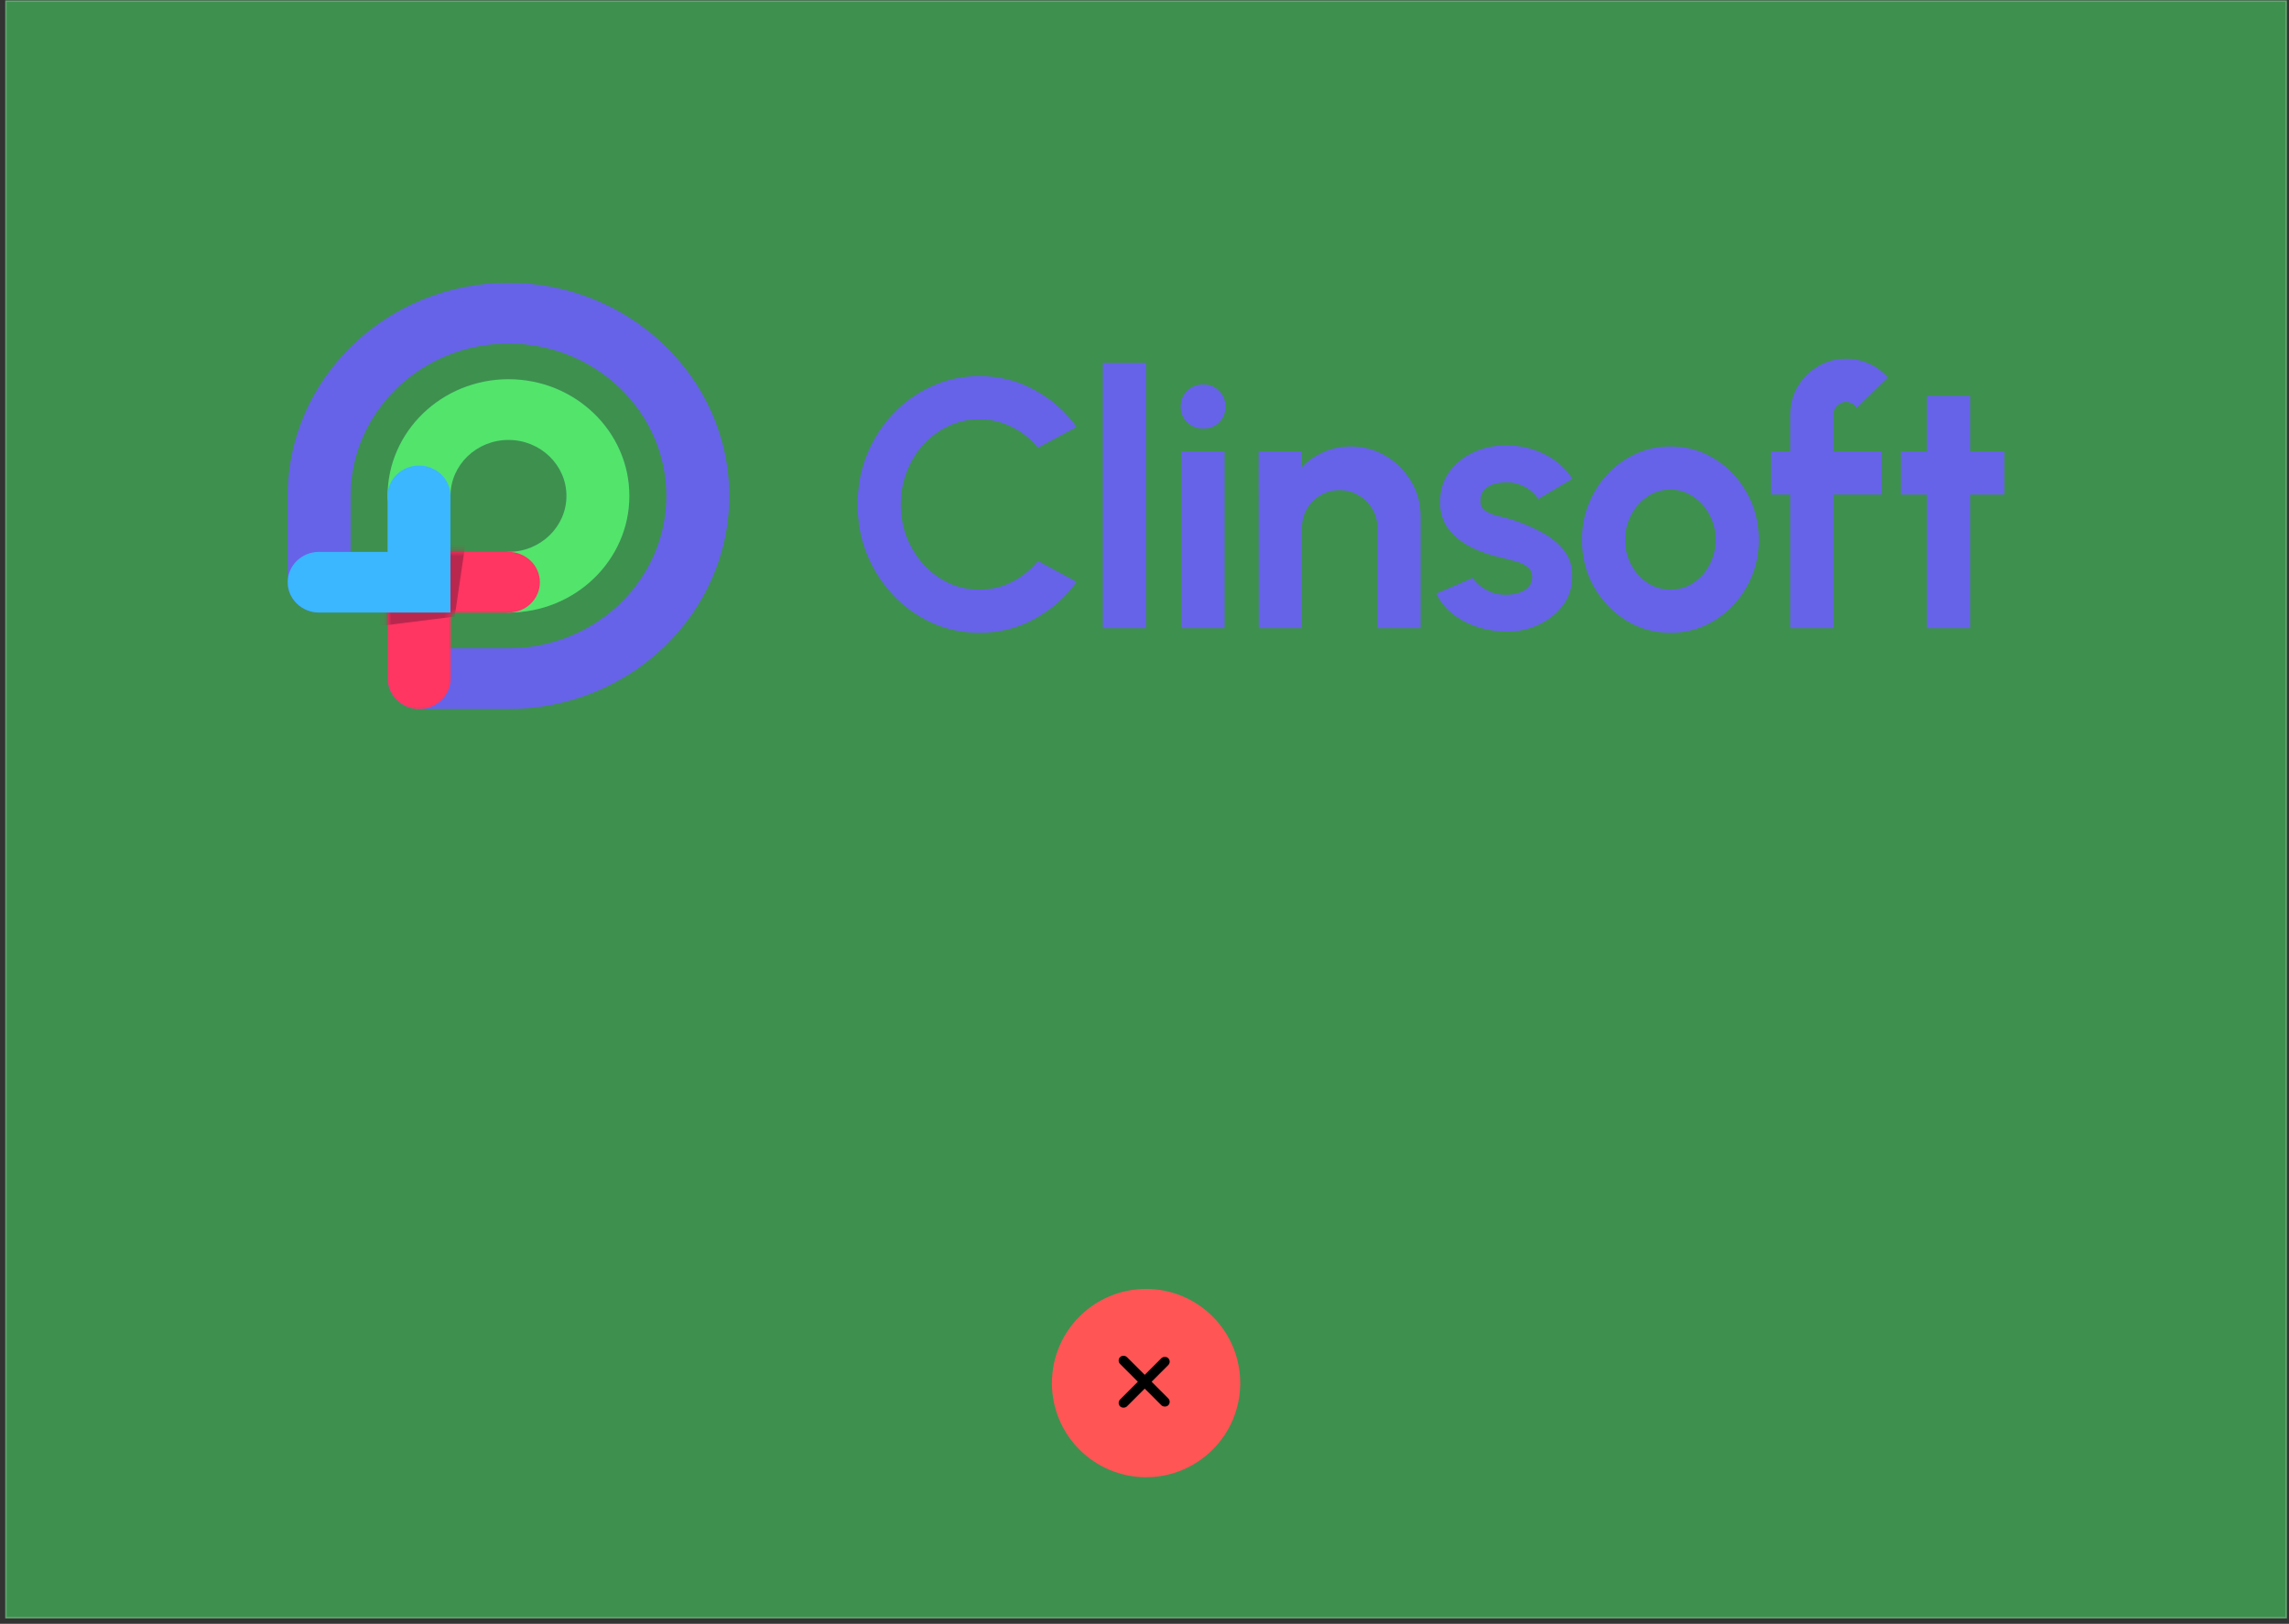 <svg width="389" height="276" viewBox="0 0 389 276" fill="none" xmlns="http://www.w3.org/2000/svg">
<rect x="0" y="0" width="389" height="276" fill="#333333" stroke="none"/>
<rect x="0.892" y="0.072" width="387.749" height="275.011" fill="#3E904F"/>
<rect x="1.014" y="0.195" width="387.504" height="274.766" stroke="white" stroke-opacity="0.2" stroke-width="0.245"/>
<path d="M86.409 120.505H71.245C68.294 120.505 65.901 118.195 65.901 115.347C65.901 112.498 68.294 110.188 71.245 110.188H86.409C101.205 110.188 113.241 98.571 113.241 84.288C113.241 70.006 101.205 58.389 86.409 58.389C71.612 58.389 59.58 70.006 59.58 84.288V98.959C59.58 101.807 57.187 104.117 54.236 104.117C51.285 104.117 48.892 101.807 48.892 98.959V84.288C48.889 64.317 65.721 48.072 86.409 48.072C107.096 48.072 123.929 64.32 123.929 84.288C123.929 104.257 107.096 120.505 86.409 120.505Z" fill="#6663E9"/>
<path d="M86.41 104.117C83.46 104.117 81.067 101.807 81.067 98.959C81.067 96.111 83.46 93.801 86.41 93.801C91.846 93.801 96.265 89.532 96.265 84.289C96.265 79.045 91.843 74.776 86.41 74.776C80.978 74.776 76.556 79.045 76.556 84.289C76.556 87.137 74.163 89.447 71.212 89.447C68.261 89.447 65.868 87.137 65.868 84.289C65.868 73.356 75.084 64.457 86.414 64.457C97.744 64.457 106.956 73.352 106.956 84.289C106.956 95.225 97.741 104.121 86.414 104.121L86.41 104.117Z" fill="#3E9068"/>
<path d="M86.41 104.117C83.46 104.117 81.067 101.807 81.067 98.959C81.067 96.111 83.46 93.801 86.41 93.801C91.846 93.801 96.265 89.532 96.265 84.289C96.265 79.045 91.843 74.776 86.41 74.776C80.978 74.776 76.556 79.045 76.556 84.289C76.556 87.137 74.163 89.447 71.212 89.447C68.261 89.447 65.868 87.137 65.868 84.289C65.868 73.356 75.084 64.457 86.414 64.457C97.744 64.457 106.956 73.352 106.956 84.289C106.956 95.225 97.741 104.121 86.414 104.121L86.41 104.117Z" fill="#53E46C"/>
<path d="M71.243 120.505C68.293 120.505 65.9 118.195 65.9 115.347V93.804H86.407C89.357 93.804 91.751 96.114 91.751 98.962C91.751 101.811 89.357 104.121 86.407 104.121H76.587V115.347C76.587 118.195 74.194 120.505 71.243 120.505Z" fill="#FF3562"/>
<mask id="mask0_19_837" style="mask-type:luminance" maskUnits="userSpaceOnUse" x="65" y="93" width="27" height="28">
<path d="M71.243 120.505C68.293 120.505 65.9 118.195 65.9 115.347V93.804H86.407C89.357 93.804 91.751 96.114 91.751 98.962C91.751 101.811 89.357 104.121 86.407 104.121H76.587V115.347C76.587 118.195 74.194 120.505 71.243 120.505Z" fill="white"/>
</mask>
<g mask="url(#mask0_19_837)">
<path d="M77.276 104.798L54.958 107.606C52.008 107.606 49.615 102.488 49.615 99.64C49.615 96.792 52.008 94.482 54.958 94.482H66.589V84.97C66.589 82.121 68.982 79.811 71.932 79.811C74.883 79.811 80.185 82.121 80.185 84.97L77.276 104.798Z" fill="#BA274E"/>
</g>
<path d="M76.554 104.118H54.236C51.285 104.118 48.892 101.808 48.892 98.96C48.892 96.111 51.285 93.801 54.236 93.801H65.866V84.289C65.866 81.441 68.259 79.131 71.21 79.131C74.161 79.131 76.554 81.441 76.554 84.289V104.118Z" fill="#3AB7FF"/>
<path d="M166.423 107.557C163.579 107.557 160.904 106.996 158.4 105.874C155.896 104.732 153.692 103.16 151.789 101.156C149.906 99.153 148.423 96.839 147.341 94.215C146.279 91.57 145.749 88.745 145.749 85.74C145.749 82.715 146.279 79.89 147.341 77.266C148.423 74.621 149.906 72.308 151.789 70.324C153.692 68.321 155.896 66.758 158.4 65.636C160.904 64.494 163.579 63.923 166.423 63.923C169.829 63.923 172.964 64.715 175.829 66.297C178.694 67.86 181.068 69.954 182.951 72.578L176.4 76.094C175.218 74.632 173.746 73.46 171.983 72.578C170.24 71.697 168.387 71.256 166.423 71.256C164.58 71.256 162.847 71.636 161.225 72.398C159.602 73.139 158.18 74.181 156.957 75.523C155.735 76.845 154.784 78.388 154.103 80.151C153.422 81.894 153.081 83.757 153.081 85.74C153.081 87.744 153.422 89.617 154.103 91.36C154.804 93.103 155.765 94.645 156.988 95.987C158.21 97.31 159.622 98.352 161.225 99.113C162.847 99.854 164.58 100.225 166.423 100.225C168.427 100.225 170.29 99.784 172.013 98.902C173.756 98.001 175.218 96.819 176.4 95.356L182.951 98.902C181.068 101.507 178.694 103.6 175.829 105.183C172.964 106.766 169.829 107.557 166.423 107.557Z" fill="#6663E9"/>
<path d="M187.42 106.776V61.7H194.753V106.776H187.42Z" fill="#6663E9"/>
<path d="M200.774 76.725H208.107V106.776H200.774V76.725ZM204.5 72.849C203.419 72.849 202.507 72.498 201.766 71.797C201.025 71.076 200.654 70.174 200.654 69.092C200.654 68.03 201.025 67.139 201.766 66.418C202.507 65.697 203.409 65.336 204.47 65.336C205.532 65.336 206.424 65.697 207.145 66.418C207.886 67.139 208.257 68.03 208.257 69.092C208.257 70.174 207.896 71.076 207.175 71.797C206.454 72.498 205.562 72.849 204.5 72.849Z" fill="#6663E9"/>
<path d="M241.42 87.784V106.776H234.087V89.707C234.087 88.525 233.797 87.453 233.216 86.492C232.635 85.51 231.853 84.739 230.872 84.178C229.91 83.597 228.838 83.306 227.656 83.306C226.474 83.306 225.393 83.597 224.411 84.178C223.449 84.739 222.678 85.51 222.097 86.492C221.536 87.453 221.256 88.525 221.256 89.707V106.776H213.923L213.893 76.725H221.226L221.256 79.4C222.277 78.318 223.499 77.466 224.922 76.845C226.344 76.204 227.877 75.884 229.519 75.884C231.703 75.884 233.697 76.425 235.5 77.506C237.303 78.568 238.735 80.001 239.797 81.804C240.879 83.587 241.42 85.58 241.42 87.784Z" fill="#6663E9"/>
<path d="M255.07 107.317C253.507 107.216 251.994 106.906 250.532 106.385C249.09 105.844 247.807 105.113 246.685 104.191C245.564 103.27 244.702 102.168 244.101 100.886L250.292 98.241C250.532 98.642 250.923 99.073 251.464 99.534C252.004 99.974 252.645 100.345 253.387 100.645C254.148 100.946 254.979 101.096 255.881 101.096C256.642 101.096 257.363 100.996 258.045 100.796C258.746 100.575 259.307 100.245 259.727 99.804C260.168 99.363 260.389 98.792 260.389 98.091C260.389 97.35 260.128 96.779 259.607 96.378C259.106 95.957 258.465 95.647 257.684 95.447C256.923 95.226 256.181 95.026 255.46 94.846C253.557 94.465 251.784 93.874 250.141 93.073C248.519 92.271 247.206 91.24 246.205 89.977C245.223 88.695 244.732 87.153 244.732 85.35C244.732 83.366 245.253 81.653 246.295 80.211C247.357 78.769 248.729 77.657 250.412 76.875C252.115 76.094 253.948 75.703 255.911 75.703C258.295 75.703 260.479 76.204 262.462 77.206C264.465 78.188 266.048 79.58 267.21 81.383L261.41 84.809C261.13 84.328 260.739 83.887 260.238 83.487C259.737 83.066 259.166 82.725 258.525 82.465C257.884 82.184 257.213 82.024 256.512 81.984C255.61 81.944 254.789 82.024 254.048 82.224C253.307 82.425 252.706 82.765 252.245 83.246C251.804 83.727 251.584 84.368 251.584 85.169C251.584 85.931 251.884 86.501 252.485 86.882C253.086 87.243 253.807 87.523 254.649 87.724C255.51 87.924 256.332 88.144 257.113 88.385C258.876 88.966 260.529 89.677 262.071 90.518C263.634 91.36 264.886 92.391 265.828 93.614C266.769 94.836 267.22 96.298 267.18 98.001C267.18 99.944 266.599 101.647 265.437 103.11C264.275 104.552 262.773 105.654 260.929 106.415C259.106 107.176 257.153 107.477 255.07 107.317Z" fill="#6663E9"/>
<path d="M283.874 107.557C281.109 107.557 278.585 106.846 276.301 105.423C274.037 104.001 272.224 102.098 270.862 99.714C269.519 97.31 268.848 94.655 268.848 91.75C268.848 89.547 269.239 87.493 270.02 85.59C270.802 83.667 271.873 81.984 273.236 80.541C274.618 79.079 276.221 77.937 278.044 77.116C279.867 76.294 281.81 75.884 283.874 75.884C286.638 75.884 289.153 76.595 291.416 78.017C293.7 79.44 295.513 81.353 296.855 83.757C298.218 86.161 298.899 88.826 298.899 91.75C298.899 93.934 298.508 95.978 297.727 97.881C296.946 99.784 295.864 101.467 294.482 102.929C293.119 104.372 291.527 105.504 289.703 106.325C287.9 107.146 285.957 107.557 283.874 107.557ZM283.874 100.225C285.336 100.225 286.648 99.834 287.81 99.053C288.972 98.271 289.884 97.24 290.545 95.957C291.226 94.675 291.567 93.273 291.567 91.75C291.567 90.188 291.216 88.765 290.515 87.483C289.834 86.181 288.902 85.149 287.72 84.388C286.558 83.607 285.276 83.216 283.874 83.216C282.431 83.216 281.129 83.607 279.967 84.388C278.805 85.169 277.884 86.211 277.202 87.513C276.521 88.815 276.181 90.228 276.181 91.75C276.181 93.333 276.531 94.766 277.232 96.048C277.934 97.33 278.865 98.352 280.027 99.113C281.209 99.854 282.491 100.225 283.874 100.225Z" fill="#6663E9"/>
<path d="M311.585 70.414V76.725H319.788V84.057H311.585V106.776H304.252V84.057H300.977V76.725H304.252V70.414C304.252 68.692 304.673 67.119 305.514 65.697C306.376 64.254 307.528 63.112 308.97 62.271C310.413 61.409 312.005 60.978 313.748 60.978C315.01 60.978 316.262 61.239 317.505 61.76C318.747 62.281 319.848 63.082 320.81 64.164L315.521 69.333C315.341 68.992 315.08 68.742 314.74 68.581C314.419 68.401 314.089 68.311 313.748 68.311C313.167 68.311 312.656 68.521 312.216 68.942C311.795 69.343 311.585 69.833 311.585 70.414Z" fill="#6663E9"/>
<path d="M340.641 84.057H334.811V106.776H327.479V84.057H323.031V76.725H327.479V67.289H334.811V76.725H340.641V84.057Z" fill="#6663E9"/>
<circle cx="194.766" cy="235.083" r="16" fill="#FF5555"/>
<rect width="1.654" height="11.579" rx="0.827" transform="matrix(-0.707 -0.707 -0.707 0.707 199.124 231.44)" fill="black"/>
<rect x="189.766" y="231.253" width="1.654" height="11.579" rx="0.827" transform="rotate(-45 189.766 231.253)" fill="black"/>
</svg>
